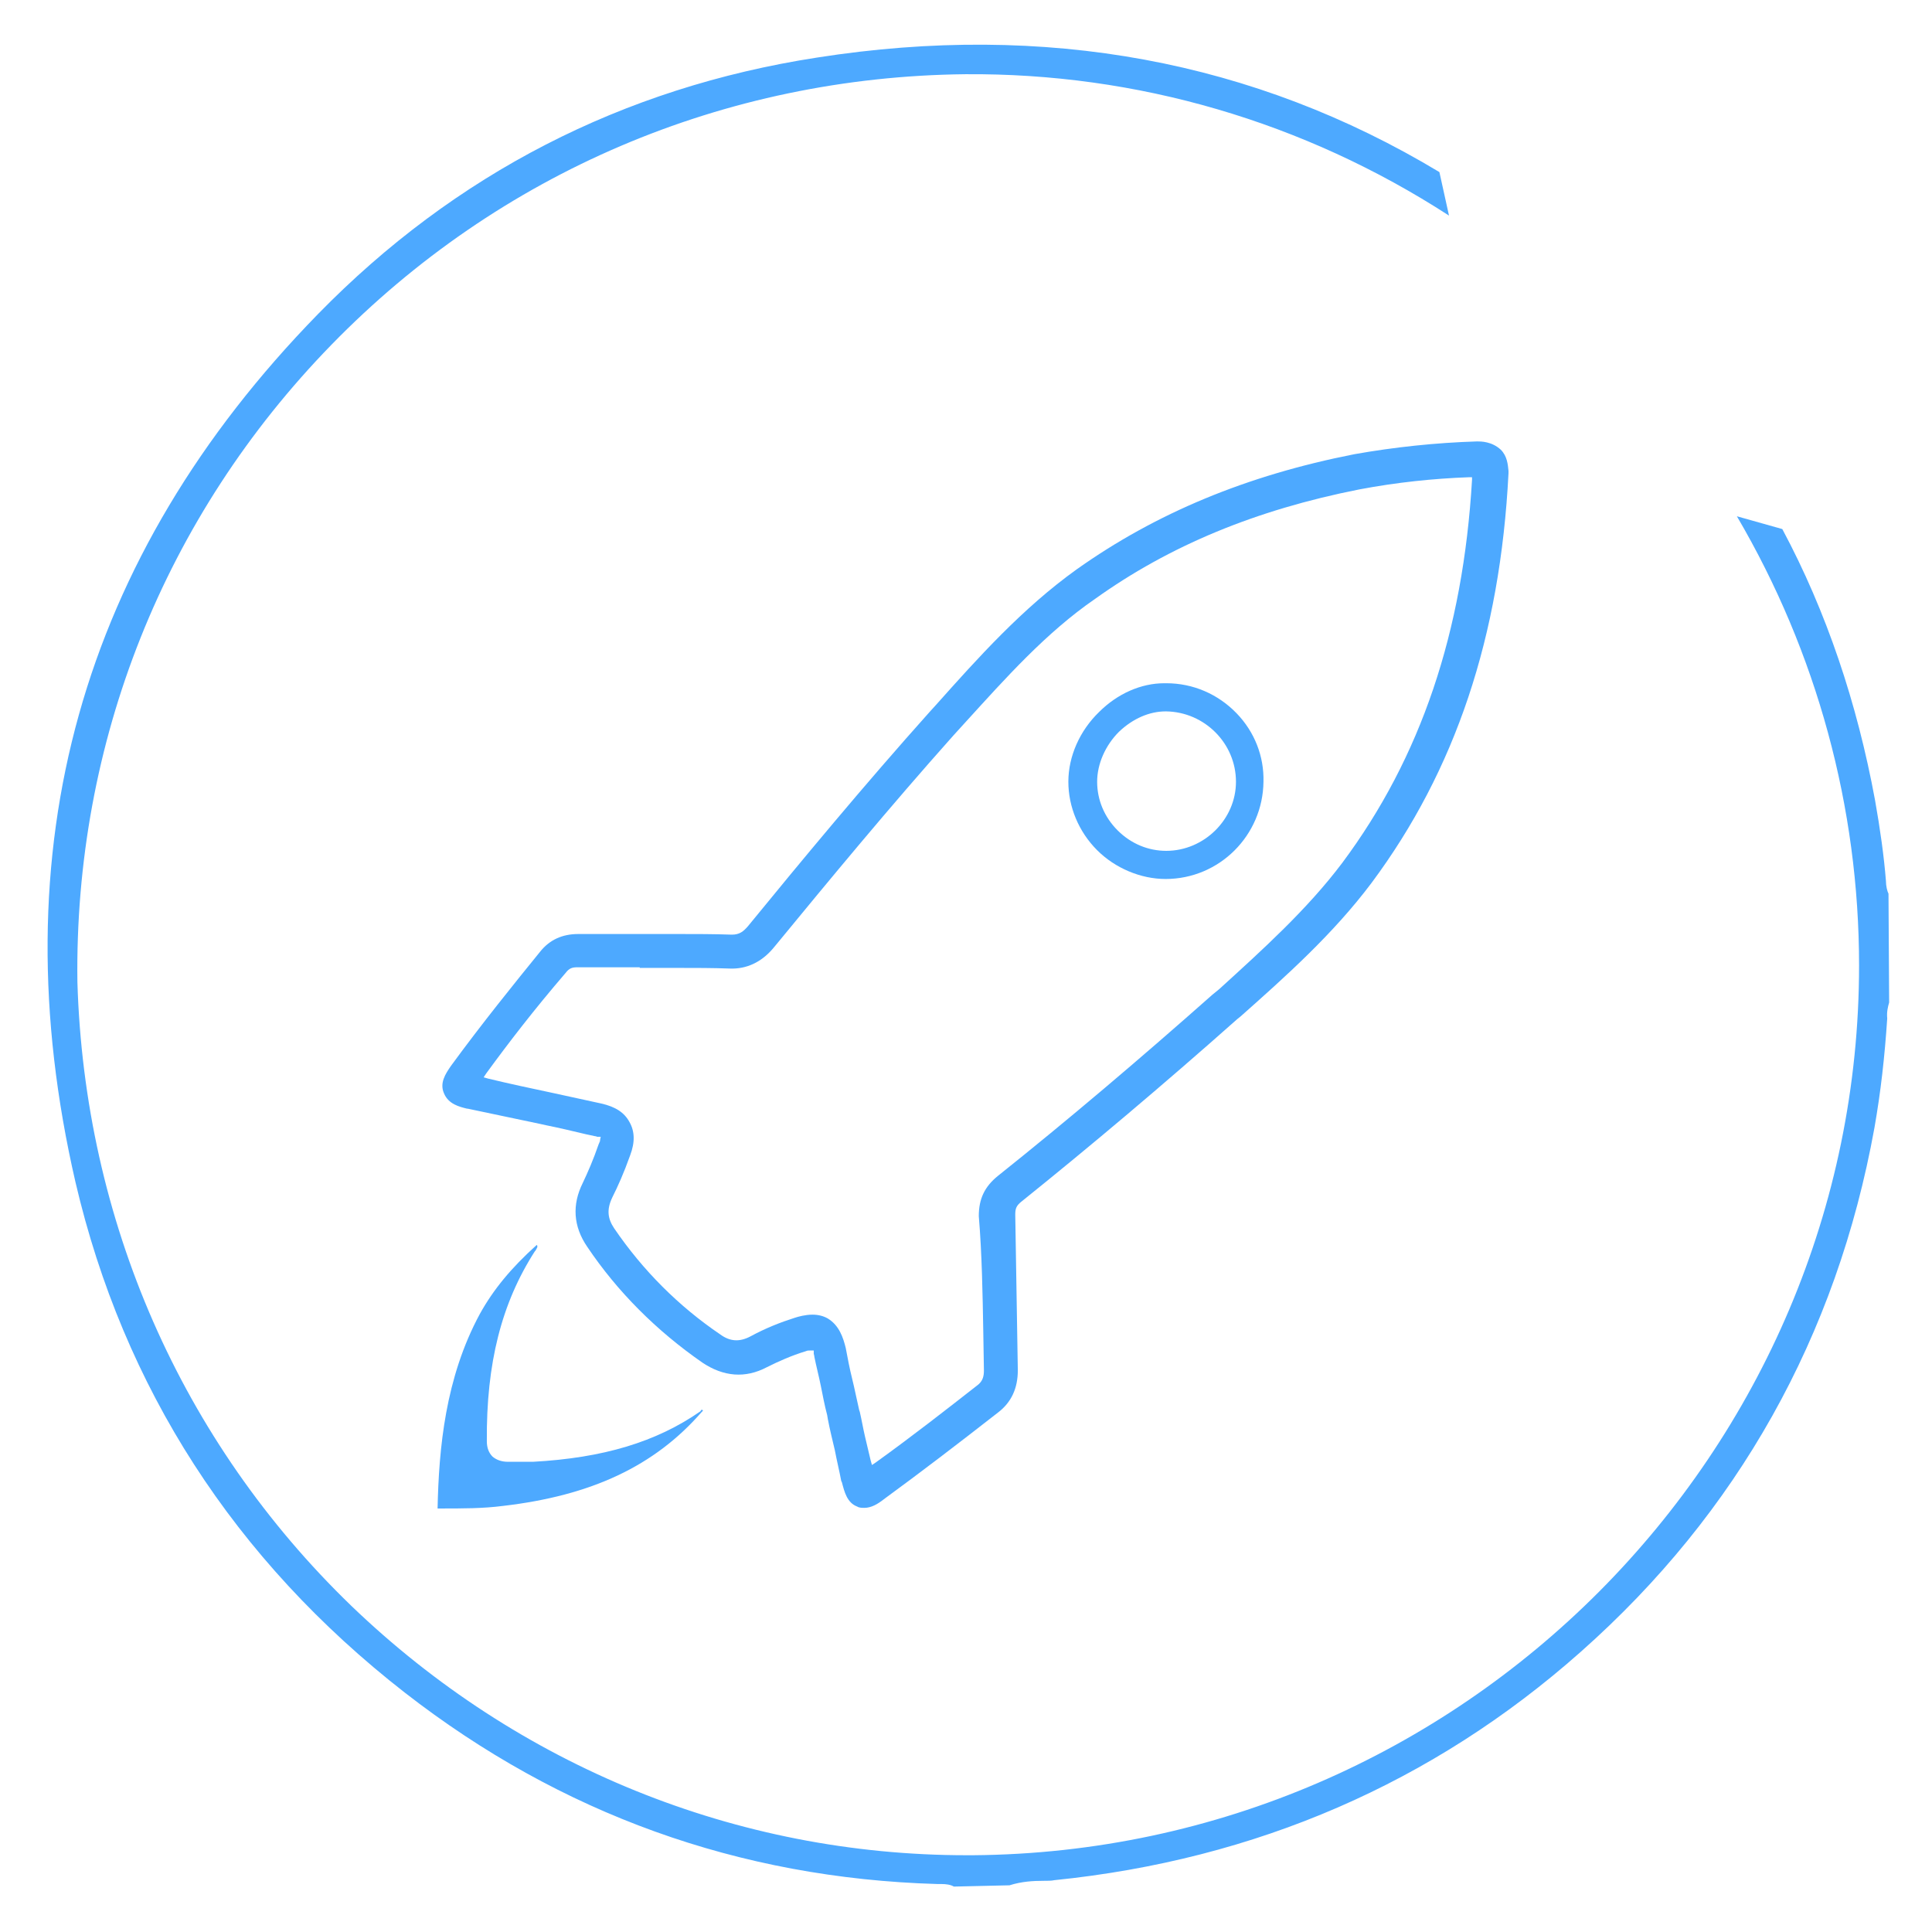 <?xml version="1.0" encoding="utf-8"?>
<!-- Generator: Adobe Illustrator 22.0.1, SVG Export Plug-In . SVG Version: 6.00 Build 0)  -->
<svg version="1.1" id="Layer_1" xmlns="http://www.w3.org/2000/svg" xmlns:xlink="http://www.w3.org/1999/xlink" x="0px" y="0px"
	 viewBox="0 0 302 302" style="enable-background:new 0 0 302 302;" xml:space="preserve">
<style type="text/css">
	.st0{fill:none;}
	.st1{fill:#4DA9FF;}
</style>
<path class="st0" d="M182.3,112L182.3,112c-2.4,0-4.8,1.1-6.8,3c-2,1.9-3.2,4.6-3.2,7.2c0,2.6,1.1,5.1,3,7c1.9,1.9,4.4,3,7,3
	c5.5,0,10.1-4.6,10.1-10C192.4,116.7,187.9,112.1,182.3,112z"/>
<path class="st1" d="M193.3,111.5c-2.9-3-6.8-4.7-11-4.7h0c-0.1,0-0.2,0-0.3,0c-3.6,0-7.3,1.6-10.2,4.5c-3,2.9-4.8,6.9-4.8,10.9
	c0,3.9,1.6,7.8,4.5,10.7c2.8,2.8,6.8,4.5,10.7,4.5c8.4,0,15.2-6.8,15.3-15.2C197.6,118.2,196.1,114.4,193.3,111.5z M182.3,133
	c-2.8,0-5.5-1.1-7.6-3.2c-2.1-2.1-3.2-4.8-3.2-7.6c0-2.8,1.3-5.7,3.4-7.8c2.2-2.1,4.8-3.2,7.3-3.2h0.1c6,0.1,10.9,5,10.9,11
	C193.2,128.1,188.2,133,182.3,133z"/>
<path class="st0" d="M151.8,113.4l-2,2.2c-9.9,11.1-19.3,22.5-27.7,32.6l-0.5,0.6c-2,2.4-4.5,3.6-7.5,3.5c-2.7-0.1-5.4-0.1-8.1-0.1
	h-7v-0.1h-8.7c-0.6,0-0.7,0-1.1,0.5c-4.7,5.5-8.6,10.5-11.9,15.1c3,0.7,6.1,1.4,9.1,2l7.9,1.7c2.4,0.5,4.1,1.6,5,3.3
	c1,1.6,1,3.6,0.1,6c-1,2.8-1.9,4.8-2.8,6.7c-0.7,1.5-0.6,2.6,0.3,3.8c4.5,6.5,10,12,16.4,16.4c1.3,0.9,2.4,1,3.7,0.3
	c2.5-1.3,4.8-2.2,7.1-2.9c0.6-0.2,1.8-0.5,3.1-0.5c1.2,0,2.1,0.3,3,0.8c2.3,1.4,2.9,3.9,3.2,5.2c0.4,1.6,0.7,3.2,1.1,4.9
	c0.4,1.6,0.7,3.2,1,4.8l0.1,0.2c0.3,1.3,0.6,2.6,0.9,3.9c0.2,1,0.4,2,0.7,3.1c5.5-4,10.7-8,15.2-11.5c0.5-0.4,0.7-0.8,0.7-1.6
	l-0.1-6.1c-0.1-5.6-0.2-12-0.7-18c0-3,1.1-5.2,3.4-7.1c10.9-8.7,22.1-18.2,33.5-28.3l1.1-0.9c6.7-6,13.7-12.3,19.1-19.5
	c12-16.2,18.6-35.4,20.1-58.8c-5.3,0.2-10.8,0.8-16.4,1.9c-16,3.1-29.4,8.7-40.9,16.9C164.3,99.6,157.9,106.6,151.8,113.4z"/>
<path class="st1" d="M230.9,69c-6.5,0.2-13,0.9-19.2,2c-16.8,3.3-31,9.2-43.4,18c-8.5,6.1-15.4,13.8-22,21.2l-1,1.1
	c-10.2,11.4-19.9,23.1-28.4,33.5c-0.7,0.8-1.3,1.3-2.5,1.3c-2.8-0.1-5.7-0.1-8.4-0.1H90.4c-2.5,0-4.5,0.9-6,2.8
	c-3.9,4.8-9,11.1-13.9,17.8c-0.9,1.3-1.8,2.7-1.1,4.3c0.7,1.7,2.4,2.1,3.6,2.4l0.1,0c1.9,0.4,3.8,0.8,5.7,1.2
	c1.9,0.4,3.8,0.8,5.7,1.2l0.9,0.2c2,0.4,4.1,0.9,6.2,1.4l1.4,0.3c0.2,0,0.3,0.1,0.4,0.1h0.5l-0.1,0.5c0,0.1,0,0.3-0.1,0.3v0.1
	l-0.1,0.2c-0.9,2.6-1.7,4.4-2.5,6.1c-1.7,3.4-1.5,6.8,0.7,10c4.7,7,10.8,13.1,18,18.1c3.3,2.2,6.7,2.5,10.1,0.7
	c1.8-0.9,3.8-1.8,6.1-2.5c0.2-0.1,0.4-0.1,0.7-0.1h0.5v0.5c0,0.1,0.1,0.3,0.1,0.5c0.3,1.5,0.7,3,1,4.5c0.3,1.5,0.6,3.1,1,4.6
	l0.1,0.6c0.3,1.6,0.7,3.2,1.1,4.9c0.3,1.6,0.7,3.2,1,4.8l0.1,0.2c0.4,1.5,0.8,3.2,2.4,3.8c0.3,0.2,0.8,0.2,1.1,0.2
	c1.1,0,2.1-0.6,3-1.3l0.4-0.3c5.2-3.8,11.1-8.3,17.5-13.3c2.1-1.6,3.1-3.8,3.1-6.6l-0.4-24.3c0-0.9,0.1-1.4,1-2.1
	c10.7-8.6,22.1-18.2,33.7-28.5l0.5-0.4c7.1-6.3,14.5-12.9,20.5-20.9c13.1-17.6,20.1-38.5,21.4-64c0-0.1,0-0.2,0-0.4
	c-0.1-1-0.2-2.3-1.2-3.3C233.2,69,231.5,69,230.9,69z M230.1,75c-1.4,23.8-8,43.4-20.3,59.9c-5.5,7.3-12.5,13.6-19.2,19.7l-1.1,0.9
	c-11.4,10.1-22.6,19.6-33.5,28.3c-2.1,1.7-3,3.6-3,6.3c0.5,6,0.6,12.3,0.7,18l0.1,6.1c0,0.8-0.1,1.7-1.1,2.4
	c-4.6,3.6-10.1,7.9-15.8,12l-0.6,0.4l-0.2-0.7c-0.3-1.3-0.6-2.5-0.9-3.8c-0.3-1.3-0.5-2.5-0.8-3.8l-0.1-0.3
	c-0.4-1.7-0.7-3.3-1.1-4.9c-0.4-1.6-0.7-3.2-1-4.8c-0.4-1.6-1-3.5-2.8-4.6c-0.7-0.4-1.5-0.6-2.4-0.6c-1.1,0-2.2,0.3-2.8,0.5
	c-2.2,0.7-4.5,1.6-6.9,2.9c-1.7,0.9-3.2,0.8-4.7-0.3c-6.5-4.4-12.1-10-16.6-16.6c-1-1.5-1.2-2.9-0.3-4.8c0.9-1.8,1.8-3.8,2.8-6.6
	c0.8-2.1,0.7-3.8-0.1-5.2c-0.8-1.5-2.2-2.4-4.4-2.9l-7.8-1.7c-3.3-0.7-6.6-1.4-9.9-2.2l-0.7-0.2l0.4-0.6c3.5-4.8,7.5-10,12.4-15.7
	c0.6-0.8,1.1-0.9,1.9-0.9h9.7v0.1h6c2.7,0,5.4,0,8.1,0.1c2.6,0.1,4.9-1,6.7-3.1l0.5-0.6c8.3-10.1,17.8-21.6,27.7-32.7l2-2.2
	c6.2-6.8,12.5-13.9,20.2-19.2c11.6-8.3,25.1-13.9,41.3-17.1c5.8-1.1,11.6-1.7,17.1-1.9l0.5,0L230.1,75z"/>
<path class="st1" d="M109.5,220.6c-6.9,4.8-15.2,7.3-26.2,7.9h-0.1H82c-0.9,0-1.7,0-2.6,0c-1,0-1.8-0.3-2.4-0.8
	c-0.6-0.6-0.9-1.4-0.9-2.4c-0.1-12.2,2.3-21.6,7.5-29.7l0.1-0.1c0.1-0.2,0.3-0.5,0.3-0.6s0-0.2-0.1-0.3c-4,3.6-6.8,7-8.9,10.8
	c-5.4,10-6.4,21-6.6,30.4c0.1,0,0.2,0,0.3,0c3.7,0,6.8,0,9.9-0.4c13.8-1.6,23.7-6.2,31.1-14.7c0.1-0.1,0.1-0.1,0.2-0.2
	c-0.1-0.1-0.2-0.1-0.2-0.2C109.6,220.5,109.5,220.5,109.5,220.6z"/>
<path class="st1" d="M295.2,139.7c-0.2-0.4-0.4-1.2-0.4-2c-0.3-3.8-0.9-8.1-1.7-12.6c-2.8-15.2-7.6-29.5-14.5-42.4l-7.1-2
	c12.5,21.3,19.1,45.5,19.1,70.2c0,76.1-62.1,138.5-138.5,139.1h-1c-35.9,0-70.1-13.9-96.2-39c-26.6-25.7-41.7-60.3-42.8-97.5
	C11.6,116,25.7,80.7,51.8,53.9c26.2-26.9,61.4-41.9,99.1-42.3c26.8-0.2,52.9,7.4,75.6,22.1l-1.5-6.8C196.1,9.5,163.4,3.4,127.7,9
	c-30.4,4.7-56.6,18.2-78,40.1C12.6,87.1-0.2,132.8,11.8,184.8c7.5,32.1,24.8,59,51.5,79.8c24.3,18.9,52.2,29,83.2,29.9h0.6
	c0.8,0,1.5,0.1,2,0.4l8.7-0.2c1.9-0.6,3.7-0.7,5.3-0.7c0.6,0,1.3,0,1.7-0.1c31.5-3.2,59.2-15.2,82.3-35.7
	c24.5-21.7,40-49.3,45.9-81.9c1-5.7,1.6-11.1,2-17.1c-0.1-1,0.1-1.8,0.3-2.5L295.2,139.7z"/>
</svg>
